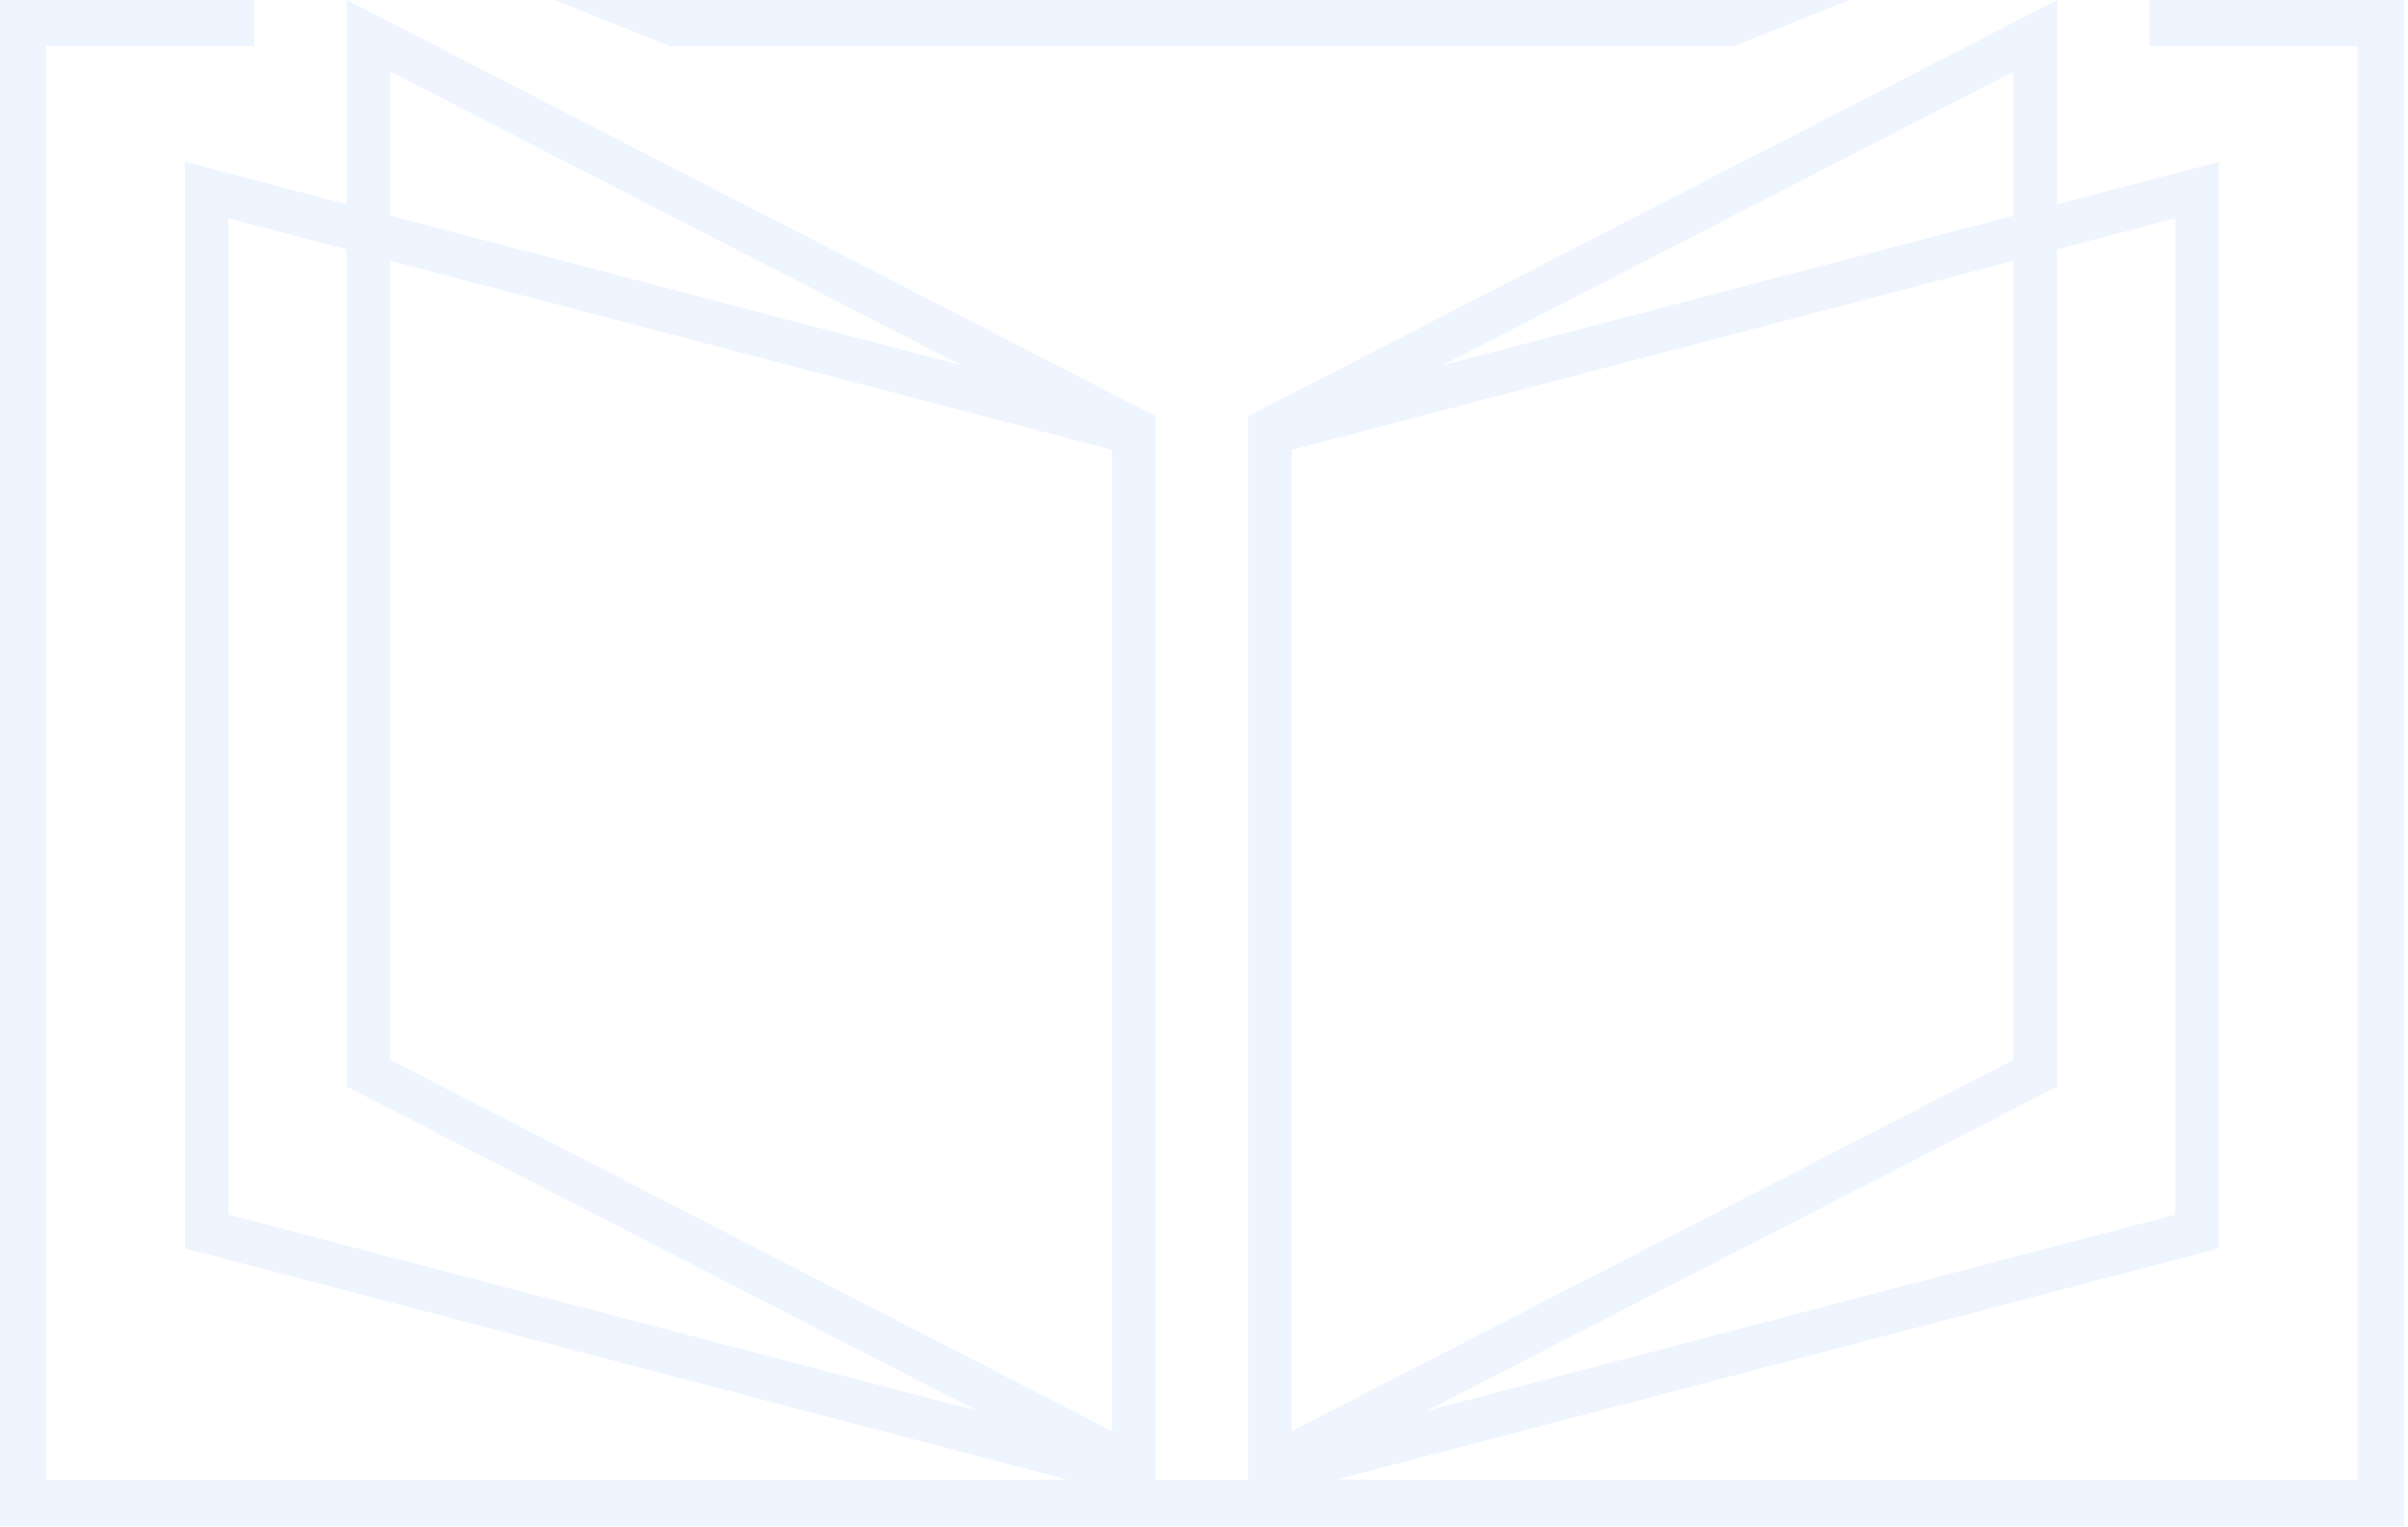 <?xml version="1.0" encoding="UTF-8"?>
<svg width="500px" height="317px" viewBox="0 0 500 317" version="1.1" xmlns="http://www.w3.org/2000/svg" xmlns:xlink="http://www.w3.org/1999/xlink">
    <title>icon-onlaw-hero</title>
    <g id="Pages" stroke="none" stroke-width="1" fill="none" fill-rule="evenodd" fill-opacity="0.07">
        <path d="M52.79,-4.97379915e-12 L52.79,9.598 L9.598,9.598 L9.598,307.159 L221.637,307.159 L38.392,259.162 L38.392,33.595 L71.986,42.401 L71.986,0.002 L239.963,86.394 L239.962,307.159 L259.161,307.159 L259.162,86.394 L427.139,0.002 L427.139,42.401 L460.732,33.595 L460.732,259.162 L277.486,307.159 L489.525,307.159 L489.525,9.598 L446.333,9.598 L446.333,-4.97379915e-12 L499.124,-4.97379915e-12 L499.124,316.757 L7.95807864e-12,316.757 L7.95807864e-12,-4.97379915e-12 L52.79,-4.97379915e-12 Z M81.05,54.143 L81.05,220.04 L230.899,297.101 L230.899,93.386 L81.05,54.143 Z M418.075,54.143 L268.226,93.386 L268.226,297.101 L418.075,220.04 L418.075,54.143 Z M47.456,45.338 L47.456,252.169 L202.832,292.861 L71.986,225.568 L71.986,51.764 L47.456,45.338 Z M451.668,45.338 L427.139,51.764 L427.139,225.568 L296.292,292.861 L451.668,252.169 L451.668,45.338 Z M81.05,14.86 L81.05,44.772 L199.571,75.808 L81.05,14.86 Z M418.075,14.86 L299.554,75.808 L418.075,44.772 L418.075,14.86 Z M383.945,-4.97379915e-12 L359.949,9.598 L139.174,9.598 L115.187,-4.97379915e-12 L383.945,-4.97379915e-12 Z" id="icon-onlaw-hero" fill="#006DF4"></path>
    </g>
</svg>